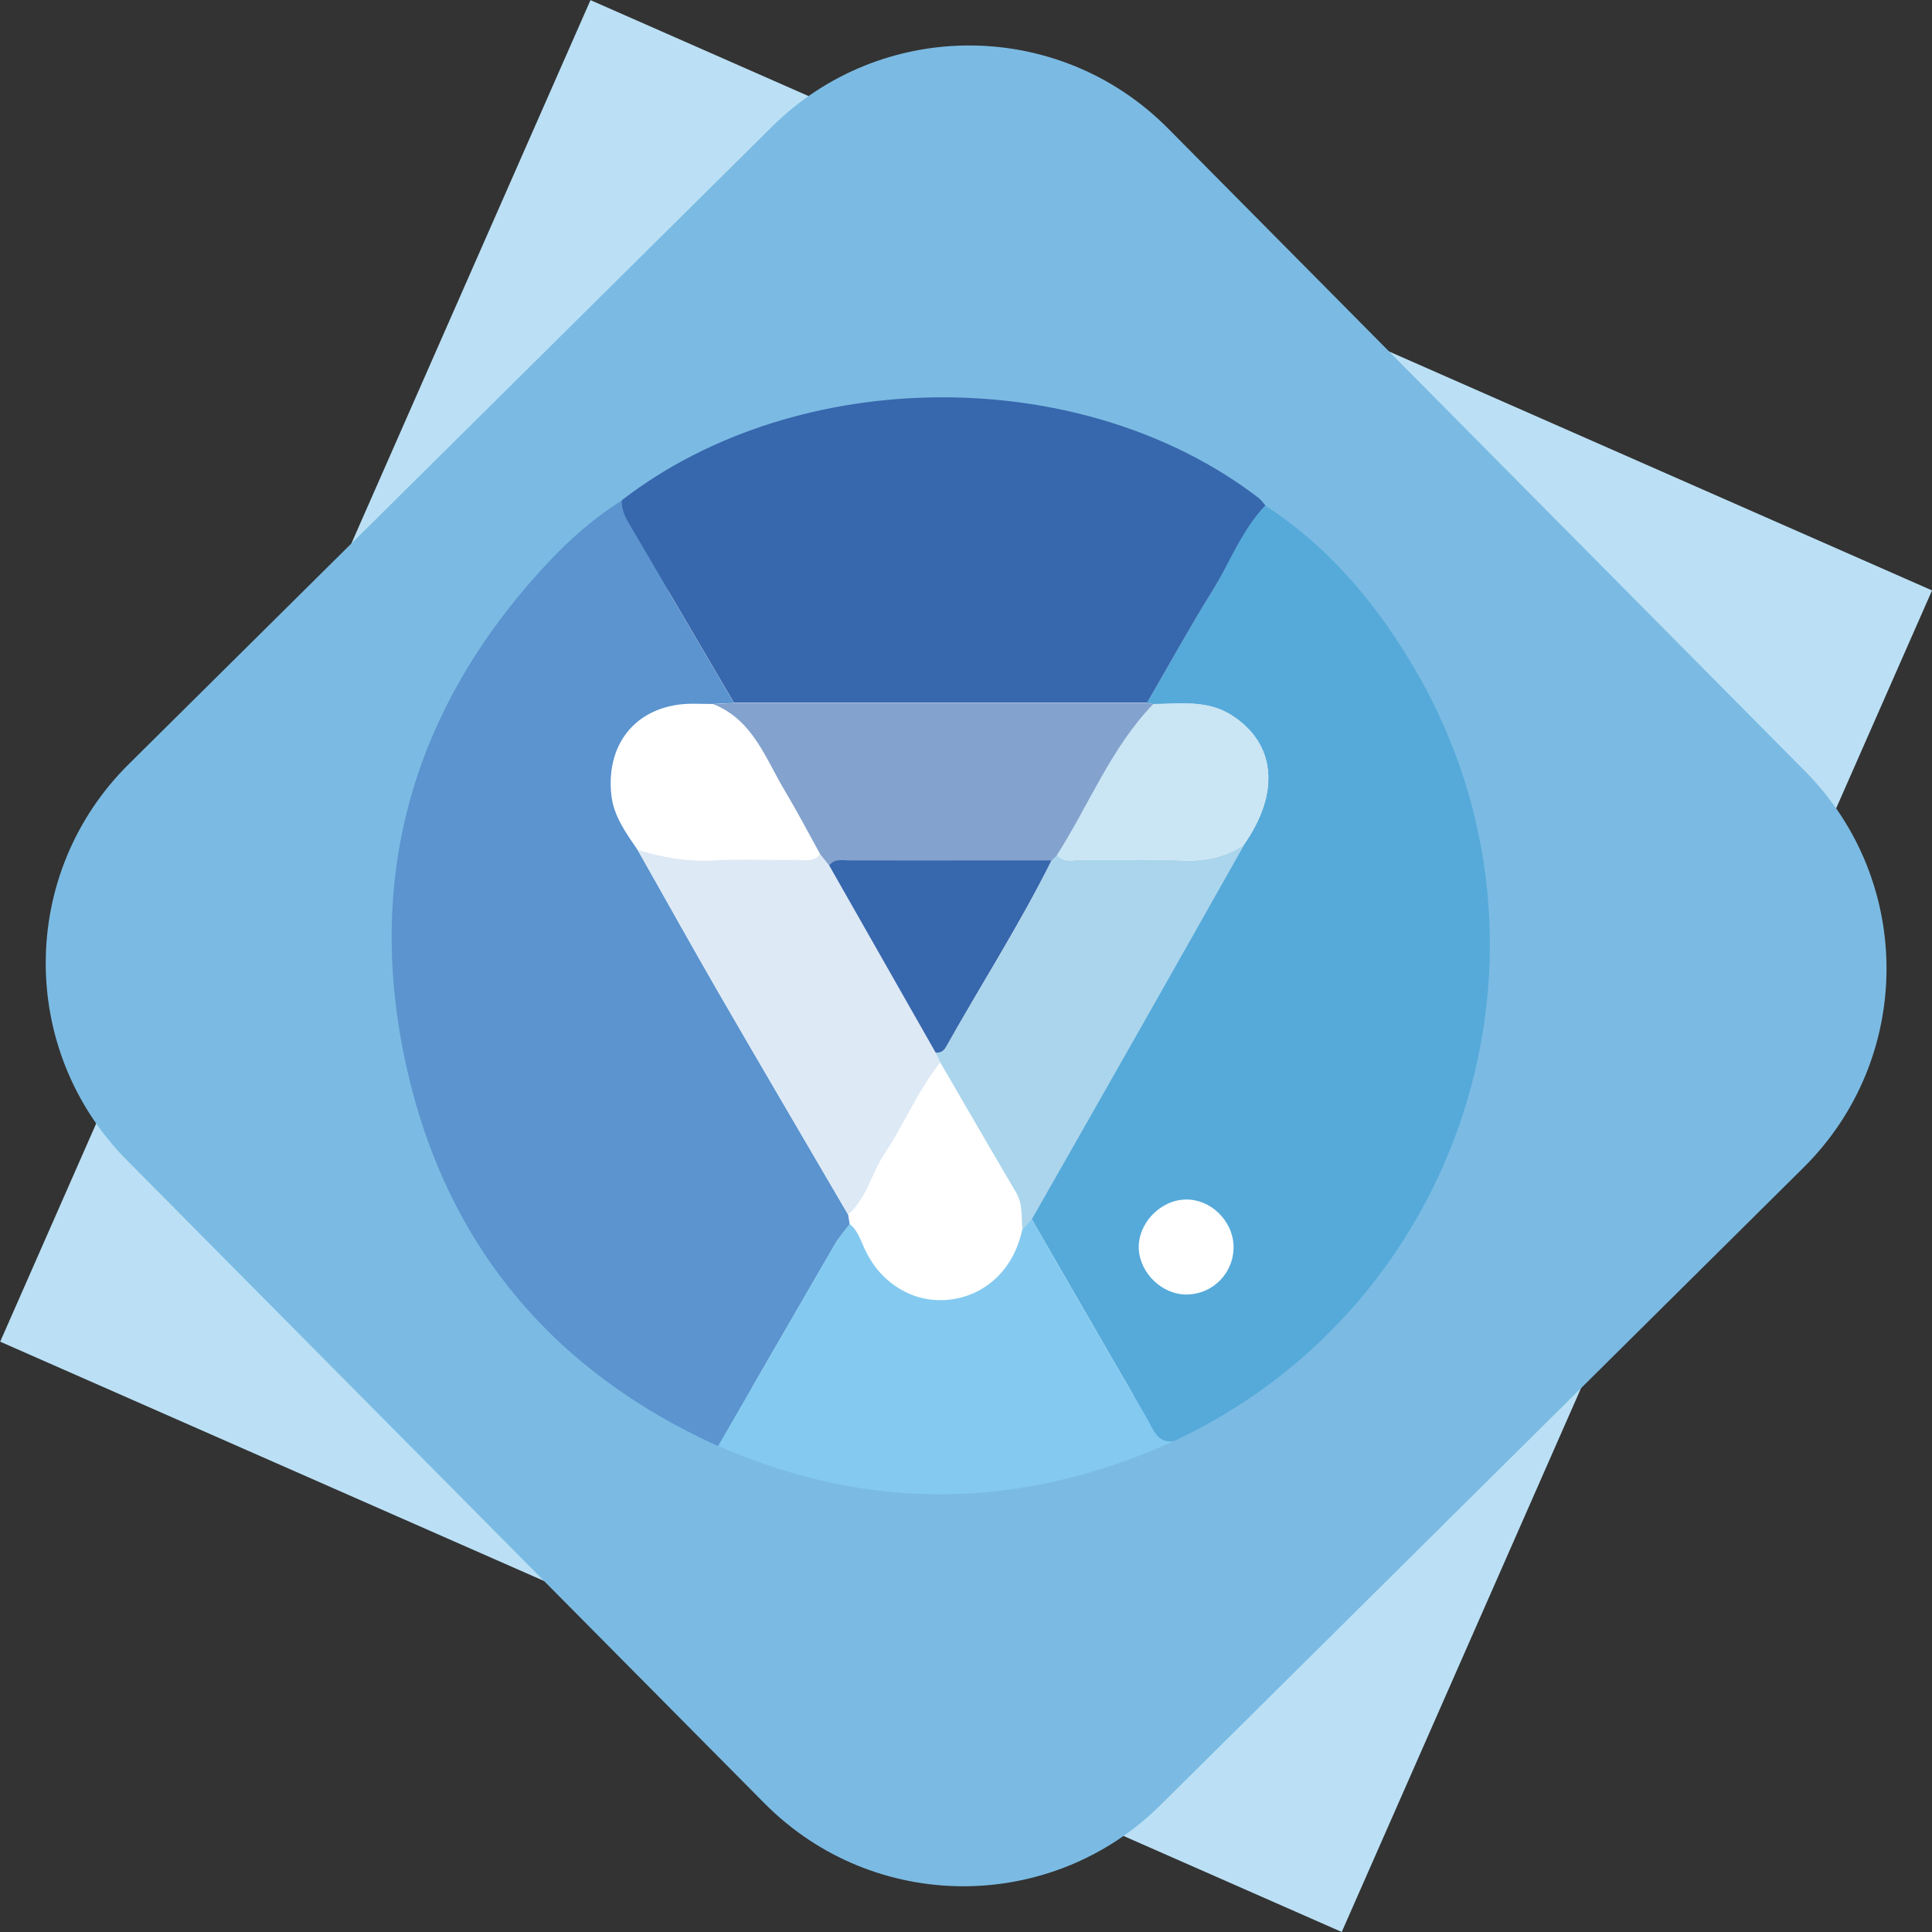 <?xml version="1.0" encoding="UTF-8"?>
<svg id="Calque_1" xmlns="http://www.w3.org/2000/svg" xmlns:xlink="http://www.w3.org/1999/xlink" viewBox="0 0 77.31 77.31">
  <rect x="0" y="0" width="77.31" height="77.31" fill="#333333" stroke="none"/>
  <defs>
    <style>
      .cls-1 {
        fill: #7bbbe3;
      }

      .cls-2 {
        fill: #fff;
      }

      .cls-3, .cls-4 {
        fill: none;
      }

      .cls-5 {
        fill: #cae5f3;
      }

      .cls-6 {
        fill: #5b94cf;
      }

      .cls-7 {
        fill: #83a2cd;
      }

      .cls-4 {
        stroke: #fff;
      }

      .cls-8 {
        fill: #56aada;
      }

      .cls-9 {
        fill: #dde9f5;
      }

      .cls-10 {
        fill: #84caf0;
      }

      .cls-11 {
        fill: #bbe0f5;
      }

      .cls-12 {
        fill: #3767ad;
      }

      .cls-13 {
        fill: #aad5ec;
      }

      .cls-14 {
        clip-path: url(#clippath);
      }
    </style>
    <clipPath id="clippath">
      <rect class="cls-3" x="0" width="77.31" height="77.31"/>
    </clipPath>
  </defs>
  <rect class="cls-11" x="9.33" y="9.33" width="58.65" height="58.65" transform="translate(-12.29 58.47) rotate(-66.25)"/>
  <g class="cls-14">
    <path class="cls-1" d="M46.74,5.14c-4.36-4.4-11.45-4.43-15.85-.07L5.15,30.58c-4.4,4.36-4.43,11.45-.07,15.85l25.51,25.73c4.36,4.4,11.45,4.43,15.85.07l25.73-25.51c4.4-4.36,4.43-11.45.07-15.85L46.74,5.14Z"/>
    <path class="cls-2" d="M38.02,56.71c10.3,0,18.65-8.08,18.65-18.06s-8.35-18.06-18.65-18.06-18.65,8.08-18.65,18.06,8.35,18.06,18.65,18.06"/>
    <path class="cls-4" d="M38.02,56.71c10.3,0,18.65-8.08,18.65-18.06s-8.35-18.06-18.65-18.06-18.65,8.08-18.65,18.06,8.35,18.06,18.65,18.06Z"/>
    <path class="cls-6" d="M28.74,57.87c-6.62-2.99-10.86-8.05-12.45-15.07-1.73-7.61.19-14.4,5.52-20.16.91-.99,1.92-1.89,3.07-2.61-.01.35.12.65.29.94,1.4,2.39,2.8,4.77,4.2,7.16-.28.01-.57.02-.85.04-.27,0-.53-.01-.8-.01-2.14,0-3.48,1.49-3.26,3.63.09.87.59,1.54,1.06,2.23,1.08,1.9,2.14,3.81,3.23,5.7,1.72,2.97,3.46,5.93,5.19,8.89.02.13.04.25.06.38-.2.27-.42.52-.59.8-1.56,2.69-3.12,5.39-4.67,8.08"/>
    <path class="cls-8" d="M47.44,48c-1.02.02-1.92.97-1.87,1.98.05.98.95,1.84,1.93,1.82,1.07-.02,1.9-.9,1.86-1.97-.04-1-.93-1.85-1.91-1.83M50.63,20.23c2.63,1.71,4.56,4.06,6.1,6.74,6.36,11.12,1.83,25.3-9.78,30.71-.67.06-.81-.5-1.05-.91-1.55-2.66-3.08-5.33-4.62-7.99,1.56-2.74,3.13-5.49,4.68-8.23,1.27-2.24,2.54-4.49,3.81-6.74,1.47-2.09,1.28-4.06-.48-5.18-.98-.63-2.07-.46-3.14-.45-.09-.02-.17-.04-.26-.05.86-1.48,1.68-2.97,2.58-4.42.72-1.15,1.18-2.47,2.15-3.47"/>
    <path class="cls-12" d="M50.63,20.23c-.96,1-1.43,2.32-2.15,3.47-.9,1.45-1.72,2.94-2.58,4.42-5.51,0-11.02,0-16.53,0-1.4-2.39-2.8-4.77-4.2-7.16-.17-.29-.31-.59-.29-.94,7.06-5.46,18.45-5.5,25.49-.09.1.08.18.2.27.3"/>
    <path class="cls-10" d="M41.28,48.78c1.54,2.67,3.07,5.33,4.62,7.99.24.41.38.98,1.05.91-6.04,2.72-12.11,2.85-18.21.18,1.56-2.7,3.11-5.39,4.67-8.08.17-.29.39-.53.59-.8.33.26.44.66.61,1.02.38.79.93,1.38,1.73,1.75,1.64.75,4.02,0,4.57-2.56.12-.14.25-.27.37-.41"/>
    <path class="cls-9" d="M33.94,48.6c-1.73-2.96-3.47-5.92-5.19-8.89-1.09-1.89-2.16-3.8-3.23-5.7.99.3,1.99.48,3.05.42,1.1-.06,2.22,0,3.32-.02.32,0,.68.1.93-.24.12.15.24.3.36.45,1.42,2.5,2.84,4.99,4.26,7.49.06.13.13.26.19.4-.9,1.12-1.44,2.46-2.23,3.65-.53.79-.71,1.78-1.46,2.44"/>
    <path class="cls-7" d="M33.18,34.63c-.12-.15-.24-.3-.36-.45-.47-.85-.92-1.71-1.41-2.53-.78-1.3-1.28-2.85-2.88-3.48.28-.01.57-.02.85-.04,5.51,0,11.02,0,16.53,0,.09.02.17.04.26.05-1.7,1.75-2.57,4.03-3.86,6.05-.08.07-.15.15-.23.22-2.68,0-5.37-.01-8.05,0-.29,0-.61-.09-.84.2"/>
    <path class="cls-13" d="M40.91,49.19c-.04-.5.02-1.01-.25-1.47-1.02-1.73-2.02-3.47-3.03-5.2l-.19-.4c.19.02.32-.06.41-.22,1.41-2.49,2.96-4.89,4.22-7.46.08-.07.15-.15.23-.22.27.31.63.19.95.19,1.35.01,2.69-.04,4.04.02.91.04,1.73-.13,2.49-.62-1.27,2.25-2.54,4.5-3.81,6.74-1.56,2.75-3.12,5.49-4.68,8.23-.12.14-.25.27-.37.41"/>
    <path class="cls-5" d="M49.77,33.81c-.76.49-1.58.66-2.49.62-1.34-.06-2.69,0-4.04-.02-.32,0-.68.11-.95-.19,1.29-2.01,2.16-4.29,3.86-6.05,1.07-.01,2.16-.18,3.14.45,1.76,1.13,1.94,3.1.48,5.18"/>
    <path class="cls-12" d="M42.07,34.44c-1.27,2.56-2.82,4.97-4.22,7.46-.09.16-.22.24-.41.22-1.42-2.5-2.84-4.99-4.26-7.49.23-.29.55-.2.84-.2,2.68,0,5.37,0,8.05,0"/>
  </g>
</svg>